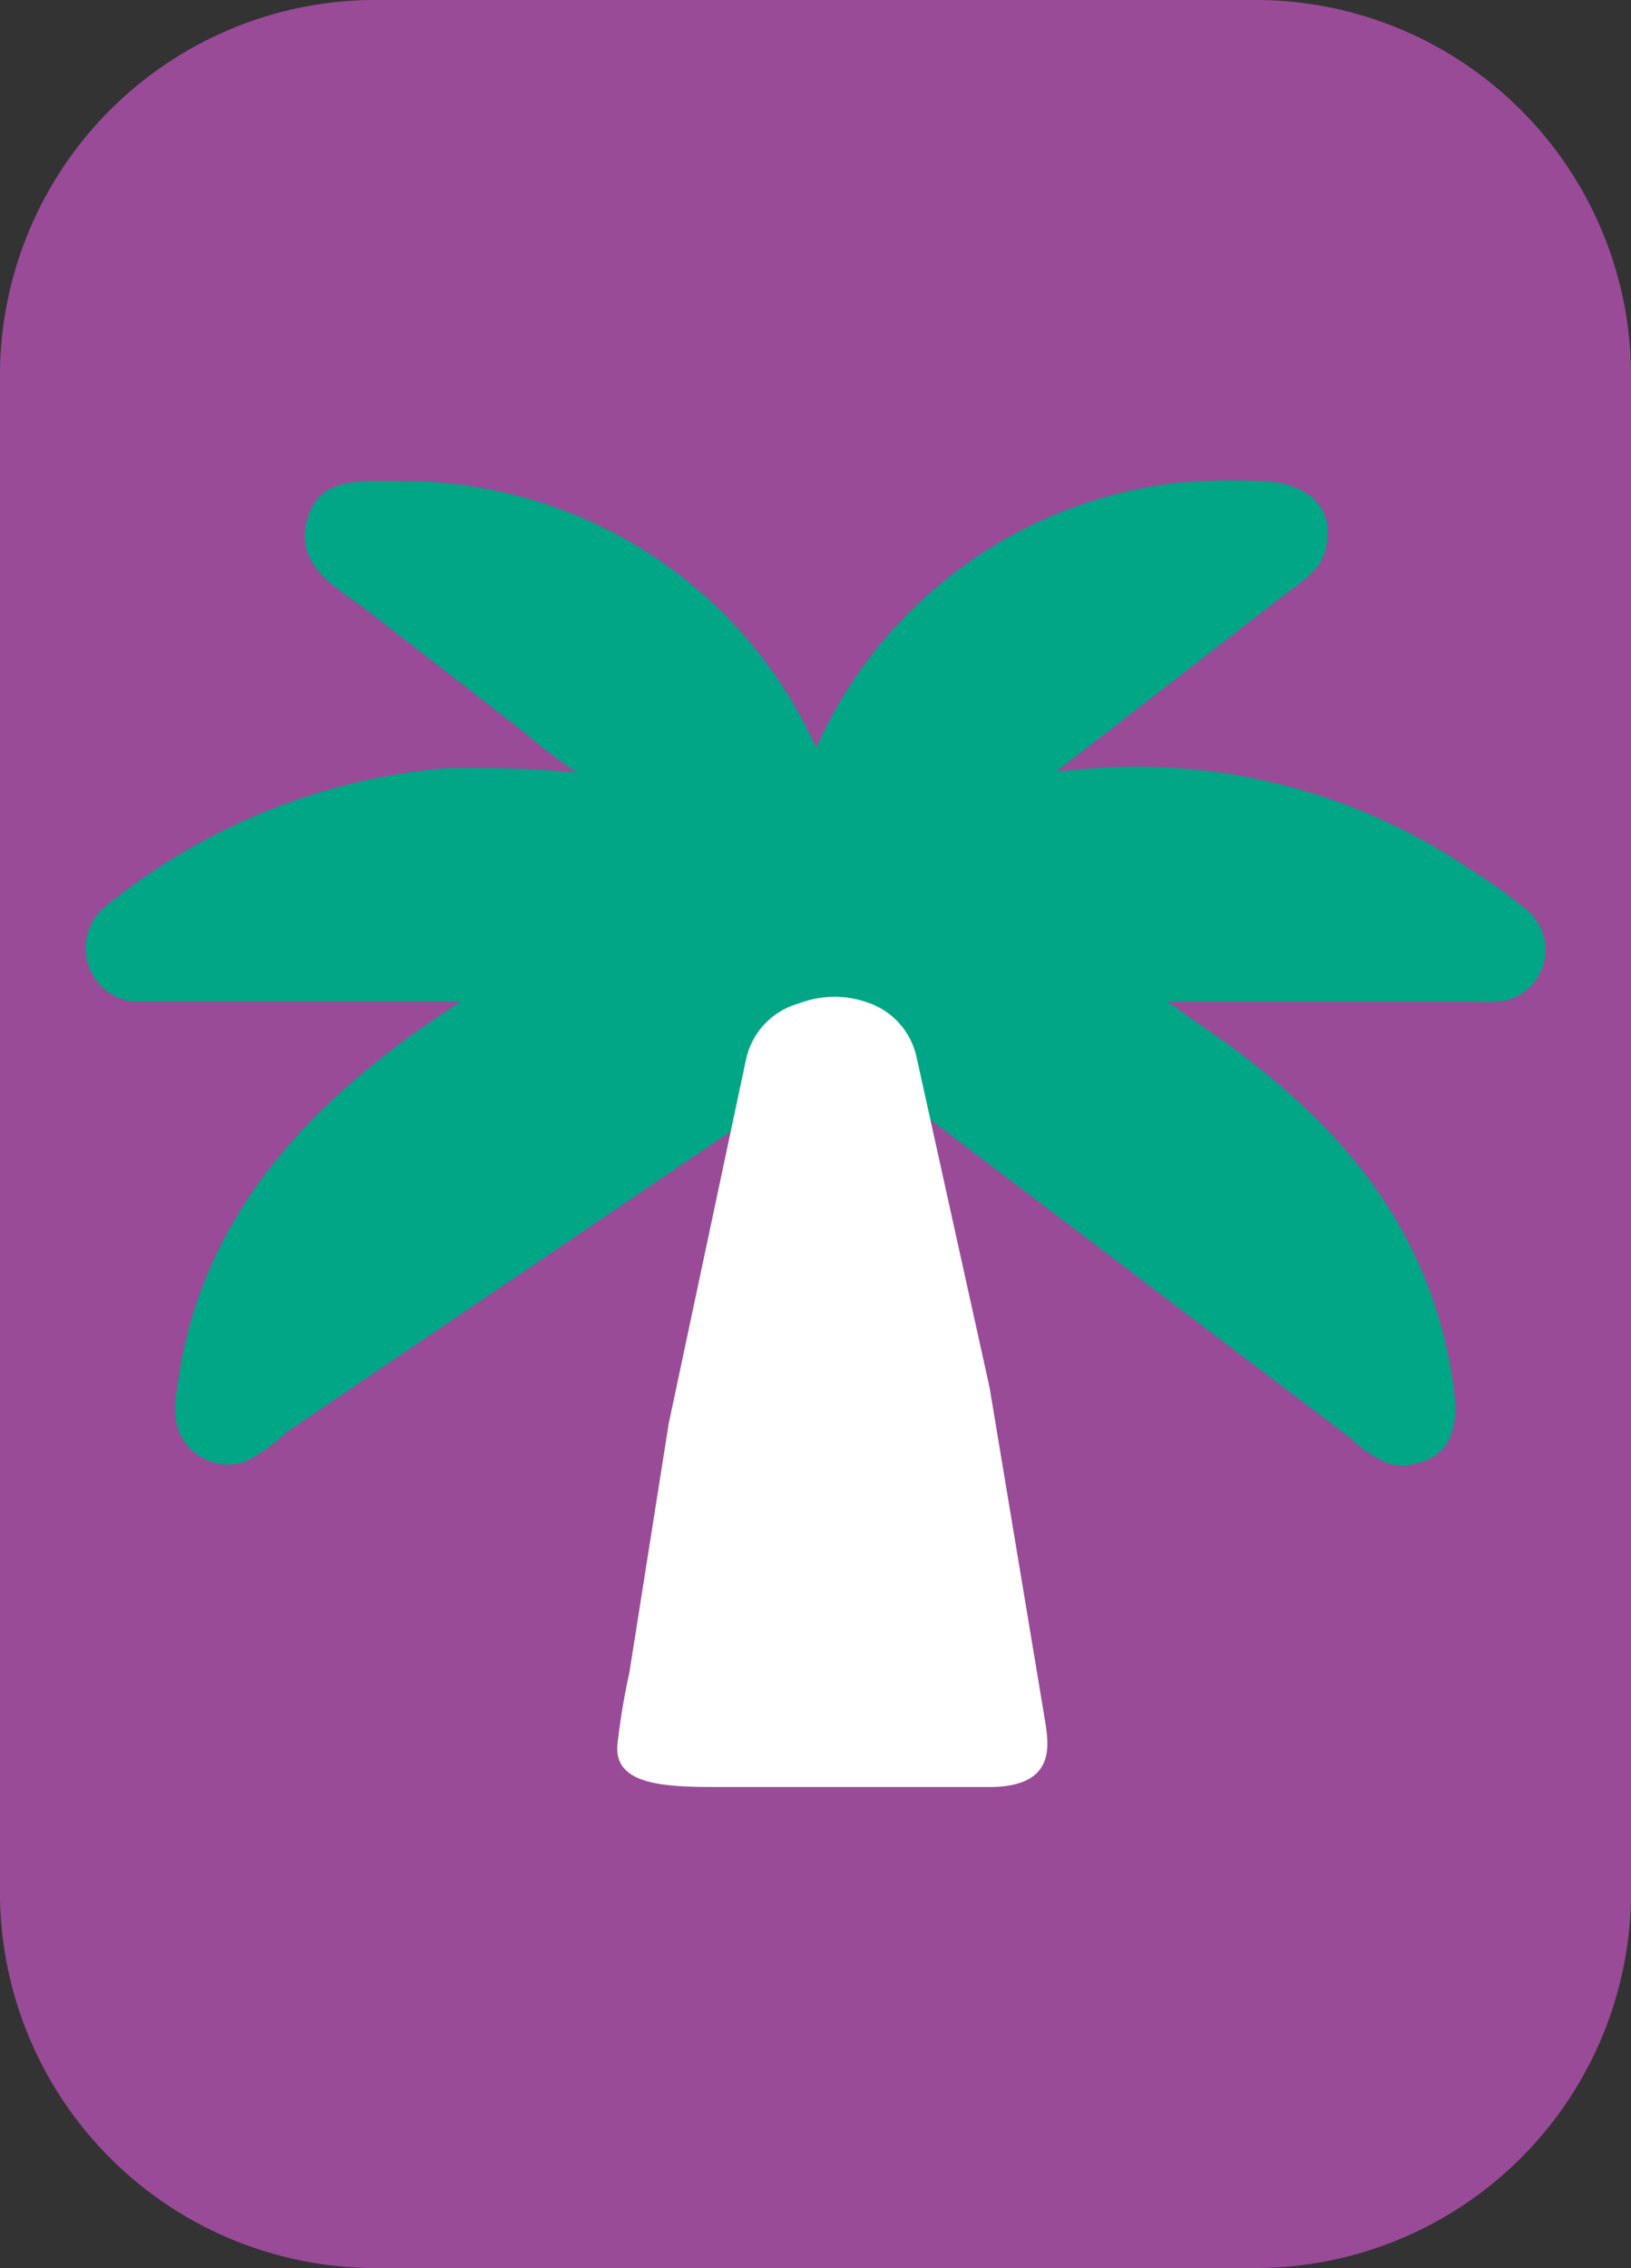 <?xml version="1.0" encoding="UTF-8"?> <svg xmlns="http://www.w3.org/2000/svg" width="35" height="48.65" viewBox="0 0 35 48.65"><rect x="0" y="0" width="35" height="48.65" fill="#333333" stroke="none"/><g id="icone_vacances" data-name="icone vacances" transform="translate(17.5 24.325)"><g id="Groupe_67" data-name="Groupe 67" transform="translate(-17.5 -24.325)"><path id="Tracé_320" data-name="Tracé 320" d="M26.8,0H8.2A8.065,8.065,0,0,0,0,7.92V40.73a8.065,8.065,0,0,0,8.2,7.92H26.8A8.065,8.065,0,0,0,35,40.73V7.92A8.065,8.065,0,0,0,26.8,0Z" fill="#994b97"></path><g id="Groupe_66" data-name="Groupe 66" transform="translate(1.845 10.315)"><g id="Groupe_65" data-name="Groupe 65"><g id="Groupe_64" data-name="Groupe 64"><path id="Tracé_321" data-name="Tracé 321" d="M20.01,37.926,8.805,45.51a3.876,3.876,0,0,1-.891.635A1.134,1.134,0,0,1,6.452,45.4a1.745,1.745,0,0,1-.01-.786c.424-3.4,2.474-5.784,5.142-7.69l.692-.471a1.152,1.152,0,0,1,.288-.175l-7.1,0a1.157,1.157,0,0,1-.6-2,13.4,13.4,0,0,1,7.3-3,23.845,23.845,0,0,1,2.866.092,12.11,12.11,0,0,1-1.161-.887l-3.327-2.581c-.6-.46-1.467-.885-1.34-1.779l.017-.106c.217-.954,1.034-.9,1.789-.9l.794.012a8.968,8.968,0,0,1,1.169.135,9.686,9.686,0,0,1,7.19,5.576,9.689,9.689,0,0,1,7.626-5.672,12.183,12.183,0,0,1,1.889-.05h0c.815,0,1.612.4,1.436,1.363l-.007.033c-.092.506-.528.757-.907,1.048L25.31,31.346l.608-.053a12.719,12.719,0,0,1,8.305,2.17,11.011,11.011,0,0,1,1.176.843,1.118,1.118,0,0,1-.461,1.956,3.7,3.7,0,0,1-.7.018l-6.577,0a.977.977,0,0,1,.31.2l.841.583c2.582,1.845,4.479,4.024,5,7.3.113.708.163,1.581-.739,1.817l-.036.009a1.159,1.159,0,0,1-.581.005l-.036-.011a2.705,2.705,0,0,1-.8-.545l-9.436-7.148Zm9.5-8.7" transform="translate(-4.491 -25.111)" fill="#00a685"></path></g></g><path id="Tracé_322" data-name="Tracé 322" d="M38.668,53.348l1.558,7.047c.006.027.012.055.016.082l1.142,6.858c.085.594.421,1.636-1.089,1.673l-5.694,0c-1.2,0-2.423.013-2.353-.9a14.936,14.936,0,0,1,.259-1.561l.836-5.291c0-.028.009-.055.015-.082l1.65-7.77a1.593,1.593,0,0,1,1.051-1.178l.176-.059a2.113,2.113,0,0,1,1.367.007l.033.011A1.592,1.592,0,0,1,38.668,53.348Z" transform="translate(-20.845 -40.99)" fill="#fff"></path></g></g></g></svg> 